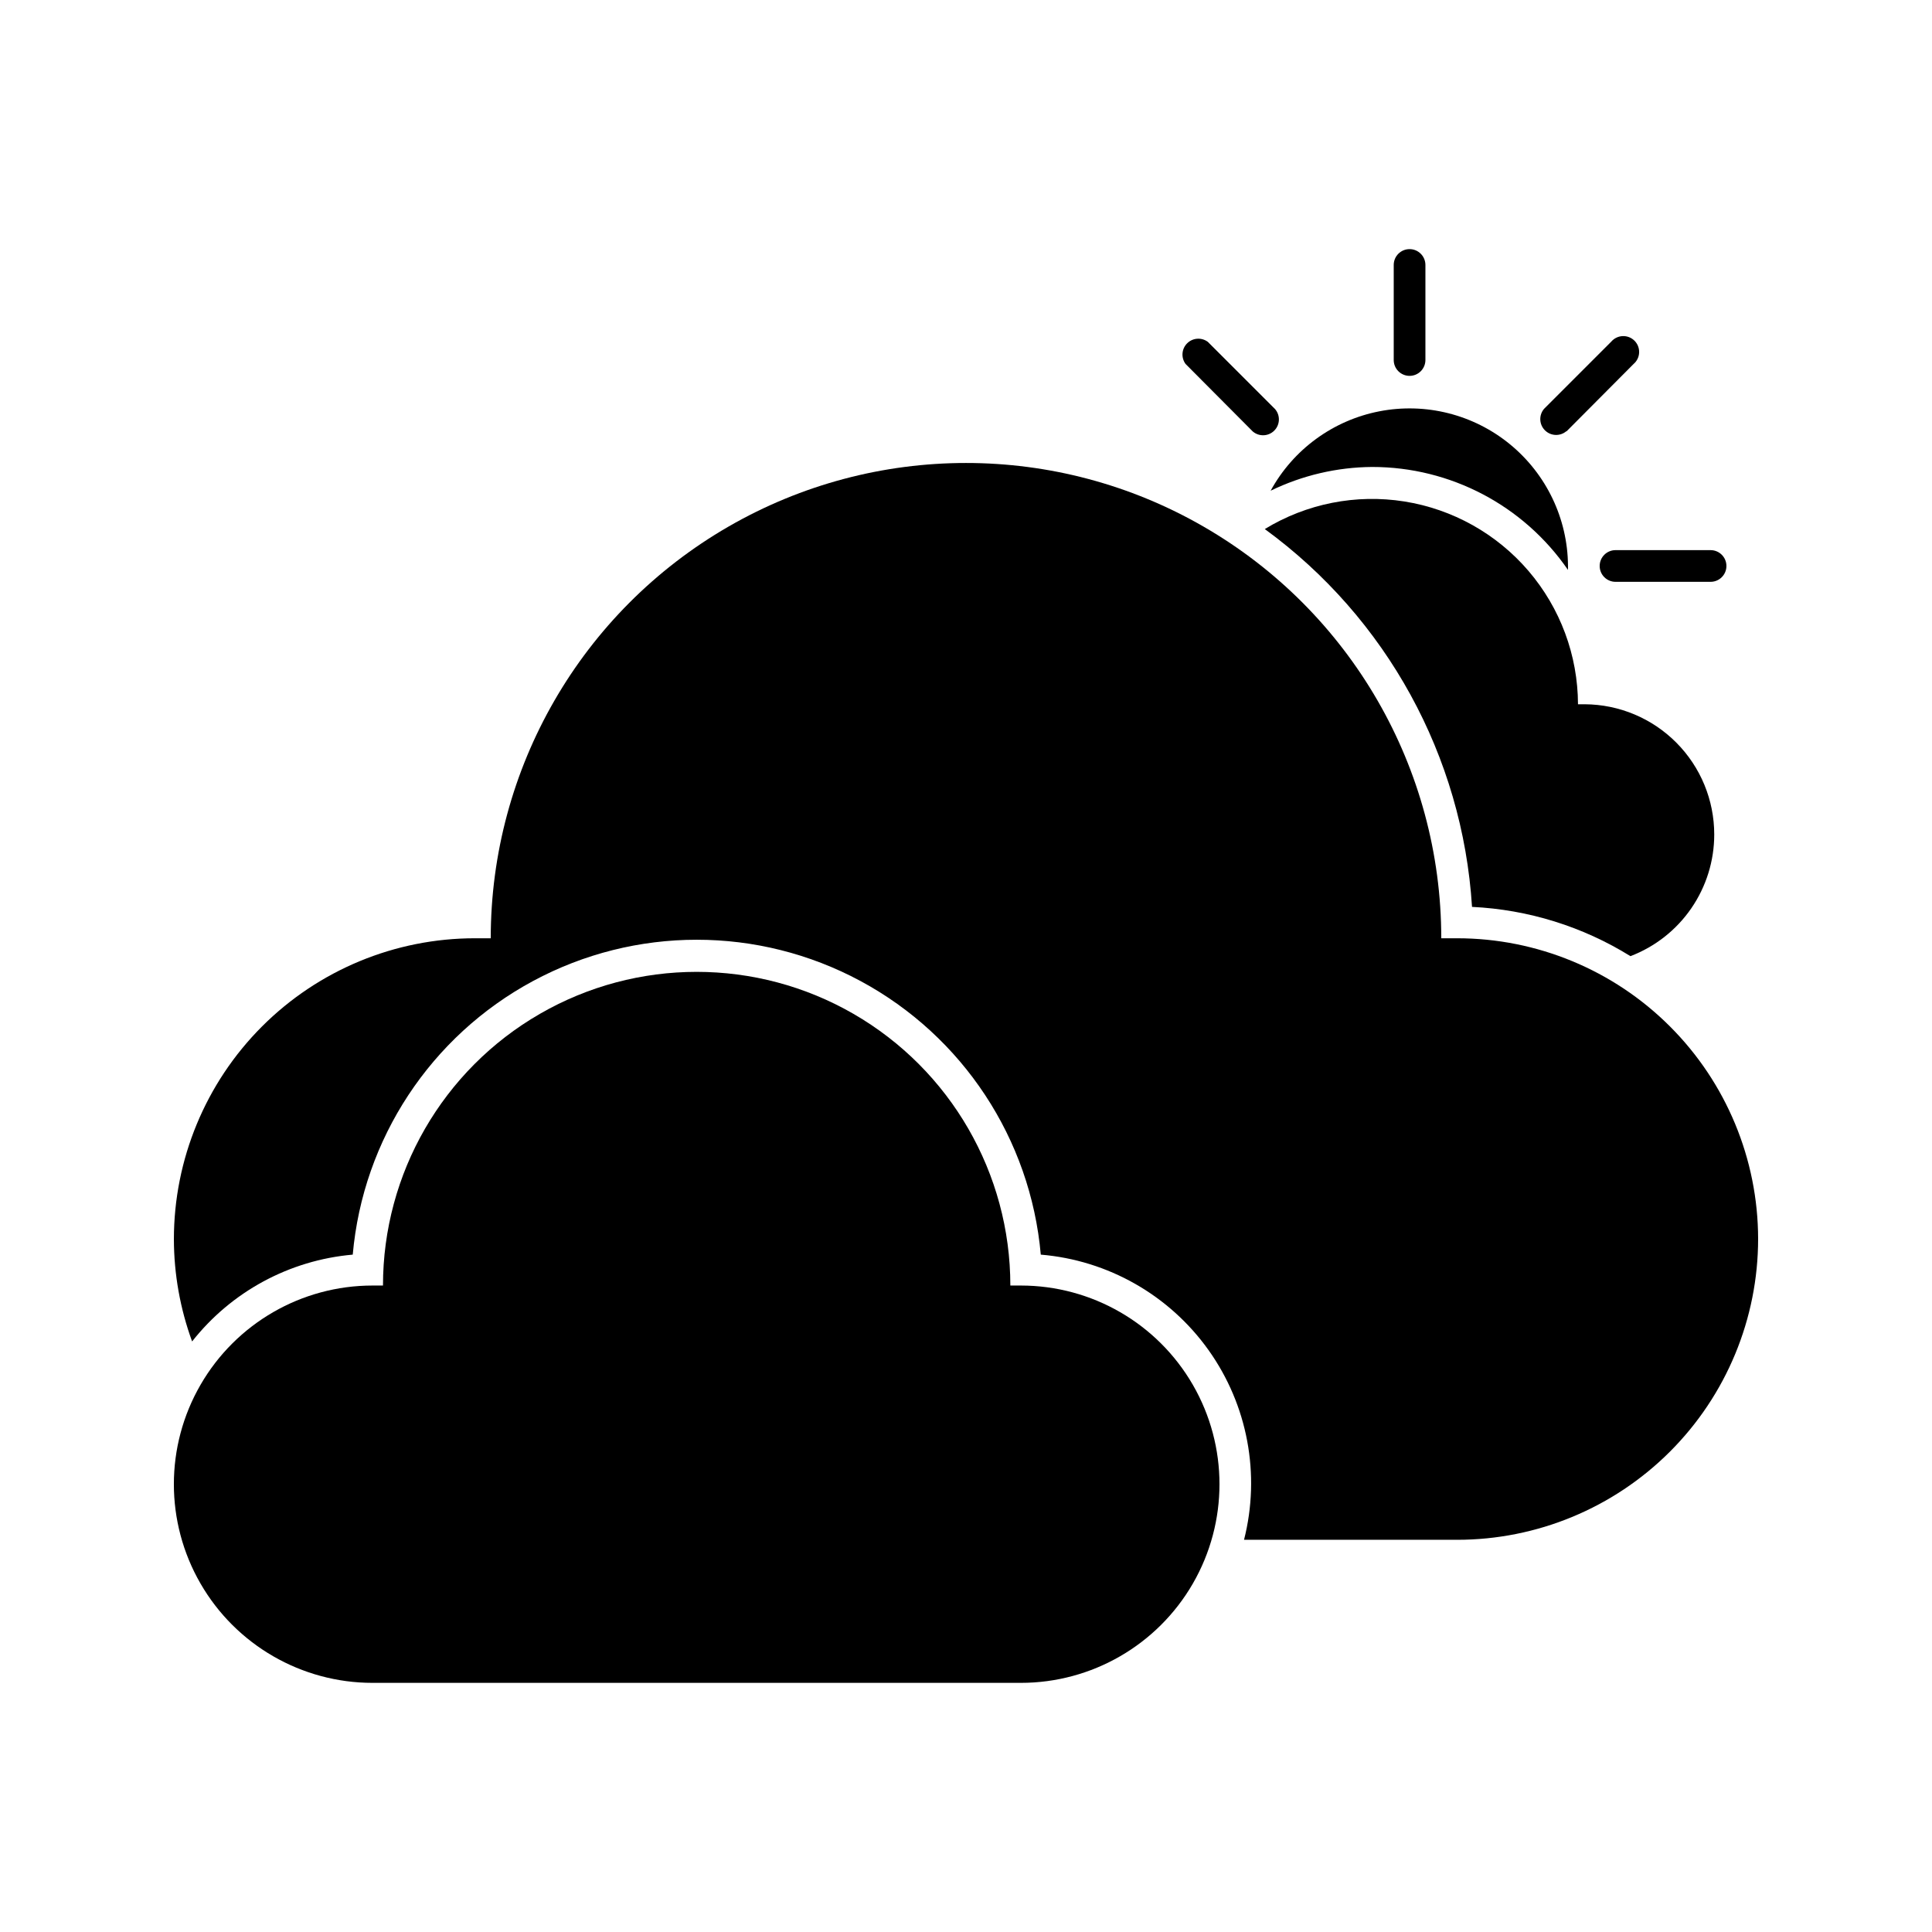 <?xml version="1.0" encoding="UTF-8"?>
<!-- Uploaded to: SVG Find, www.svgrepo.com, Generator: SVG Find Mixer Tools -->
<svg fill="#000000" width="800px" height="800px" version="1.1" viewBox="144 144 512 512" xmlns="http://www.w3.org/2000/svg">
 <g>
  <path d="m563.99 330.64h-1.805c-0.039-12.965-4.691-25.492-13.121-35.34-8.434-9.848-20.098-16.371-32.898-18.406-12.805-2.031-25.914 0.559-36.984 7.312 32.285 23.547 52.414 60.246 54.918 100.13 14.875 0.707 29.328 5.199 41.98 13.055 6.535-2.492 12.156-6.91 16.121-12.668 3.965-5.758 6.09-12.582 6.09-19.574 0-9.117-3.606-17.863-10.035-24.328-6.426-6.469-15.148-10.129-24.266-10.184z"/>
  <path d="m530.15 392.65h-4.199c0-45-24.004-86.578-62.973-109.08-38.973-22.5-86.984-22.5-125.95 0-38.973 22.5-62.977 64.078-62.977 109.08h-4.199c-21.156 0-41.445 8.402-56.406 23.363-14.961 14.961-23.363 35.25-23.363 56.406 0.023 9.238 1.656 18.402 4.828 27.078 10.41-13.215 25.816-21.539 42.57-23.008 2.719-30.66 20.664-57.902 47.762-72.5 27.098-14.598 59.719-14.598 86.816 0 27.098 14.598 45.043 41.84 47.762 72.5 17.816 1.488 34.074 10.738 44.453 25.297 10.375 14.559 13.82 32.949 9.41 50.277h56.469c21.156 0 41.445-8.406 56.406-23.367 14.961-14.957 23.363-35.246 23.363-56.402-0.031-21.137-8.453-41.395-23.406-56.324-14.957-14.934-35.227-23.32-56.363-23.32z"/>
  <path d="m414.52 484.68h-2.769c0-29.699-15.844-57.141-41.562-71.992-25.723-14.848-57.41-14.848-83.129 0-25.723 14.852-41.566 42.293-41.566 71.992h-2.769c-18.809 0-36.191 10.035-45.594 26.324-9.406 16.289-9.406 36.359 0 52.648 9.402 16.289 26.785 26.324 45.594 26.324h171.8c18.812 0 36.191-10.035 45.598-26.324 9.402-16.289 9.402-36.359 0-52.648-9.406-16.289-26.785-26.324-45.598-26.324z"/>
  <path d="m517.55 243.61c1.113 0 2.18-0.445 2.969-1.23 0.785-0.789 1.23-1.855 1.23-2.969v-25.191c0-2.32-1.883-4.199-4.199-4.199-2.32 0-4.199 1.879-4.199 4.199v25.191c0 1.113 0.441 2.18 1.23 2.969 0.785 0.785 1.855 1.23 2.969 1.23z"/>
  <path d="m567.93 293.99c0 1.113 0.445 2.184 1.23 2.969 0.789 0.789 1.855 1.23 2.969 1.23h25.191c2.32 0 4.199-1.879 4.199-4.199 0-2.32-1.879-4.199-4.199-4.199h-25.191c-2.316 0-4.199 1.879-4.199 4.199z"/>
  <path d="m559.12 258.34 17.801-17.887c0.891-0.758 1.422-1.855 1.465-3.023 0.047-1.172-0.398-2.305-1.227-3.133-0.824-0.828-1.961-1.27-3.129-1.227-1.168 0.047-2.266 0.578-3.027 1.465l-17.801 17.801c-1.426 1.668-1.332 4.148 0.219 5.699 1.551 1.551 4.035 1.648 5.699 0.223z"/>
  <path d="m475.99 258.34c1.668 1.426 4.148 1.332 5.699-0.219s1.648-4.035 0.223-5.699l-17.801-17.801v-0.004c-1.664-1.266-4.004-1.113-5.492 0.352-1.488 1.469-1.672 3.805-0.43 5.484z"/>
  <path d="m507.64 267.75c20.738-0.004 40.145 10.203 51.895 27.289v-1.133c-0.094-12.484-5.738-24.281-15.398-32.184-9.664-7.906-22.34-11.102-34.598-8.719-12.254 2.383-22.812 10.094-28.809 21.043 8.391-4.078 17.582-6.231 26.91-6.297z"/>
 </g>
</svg>